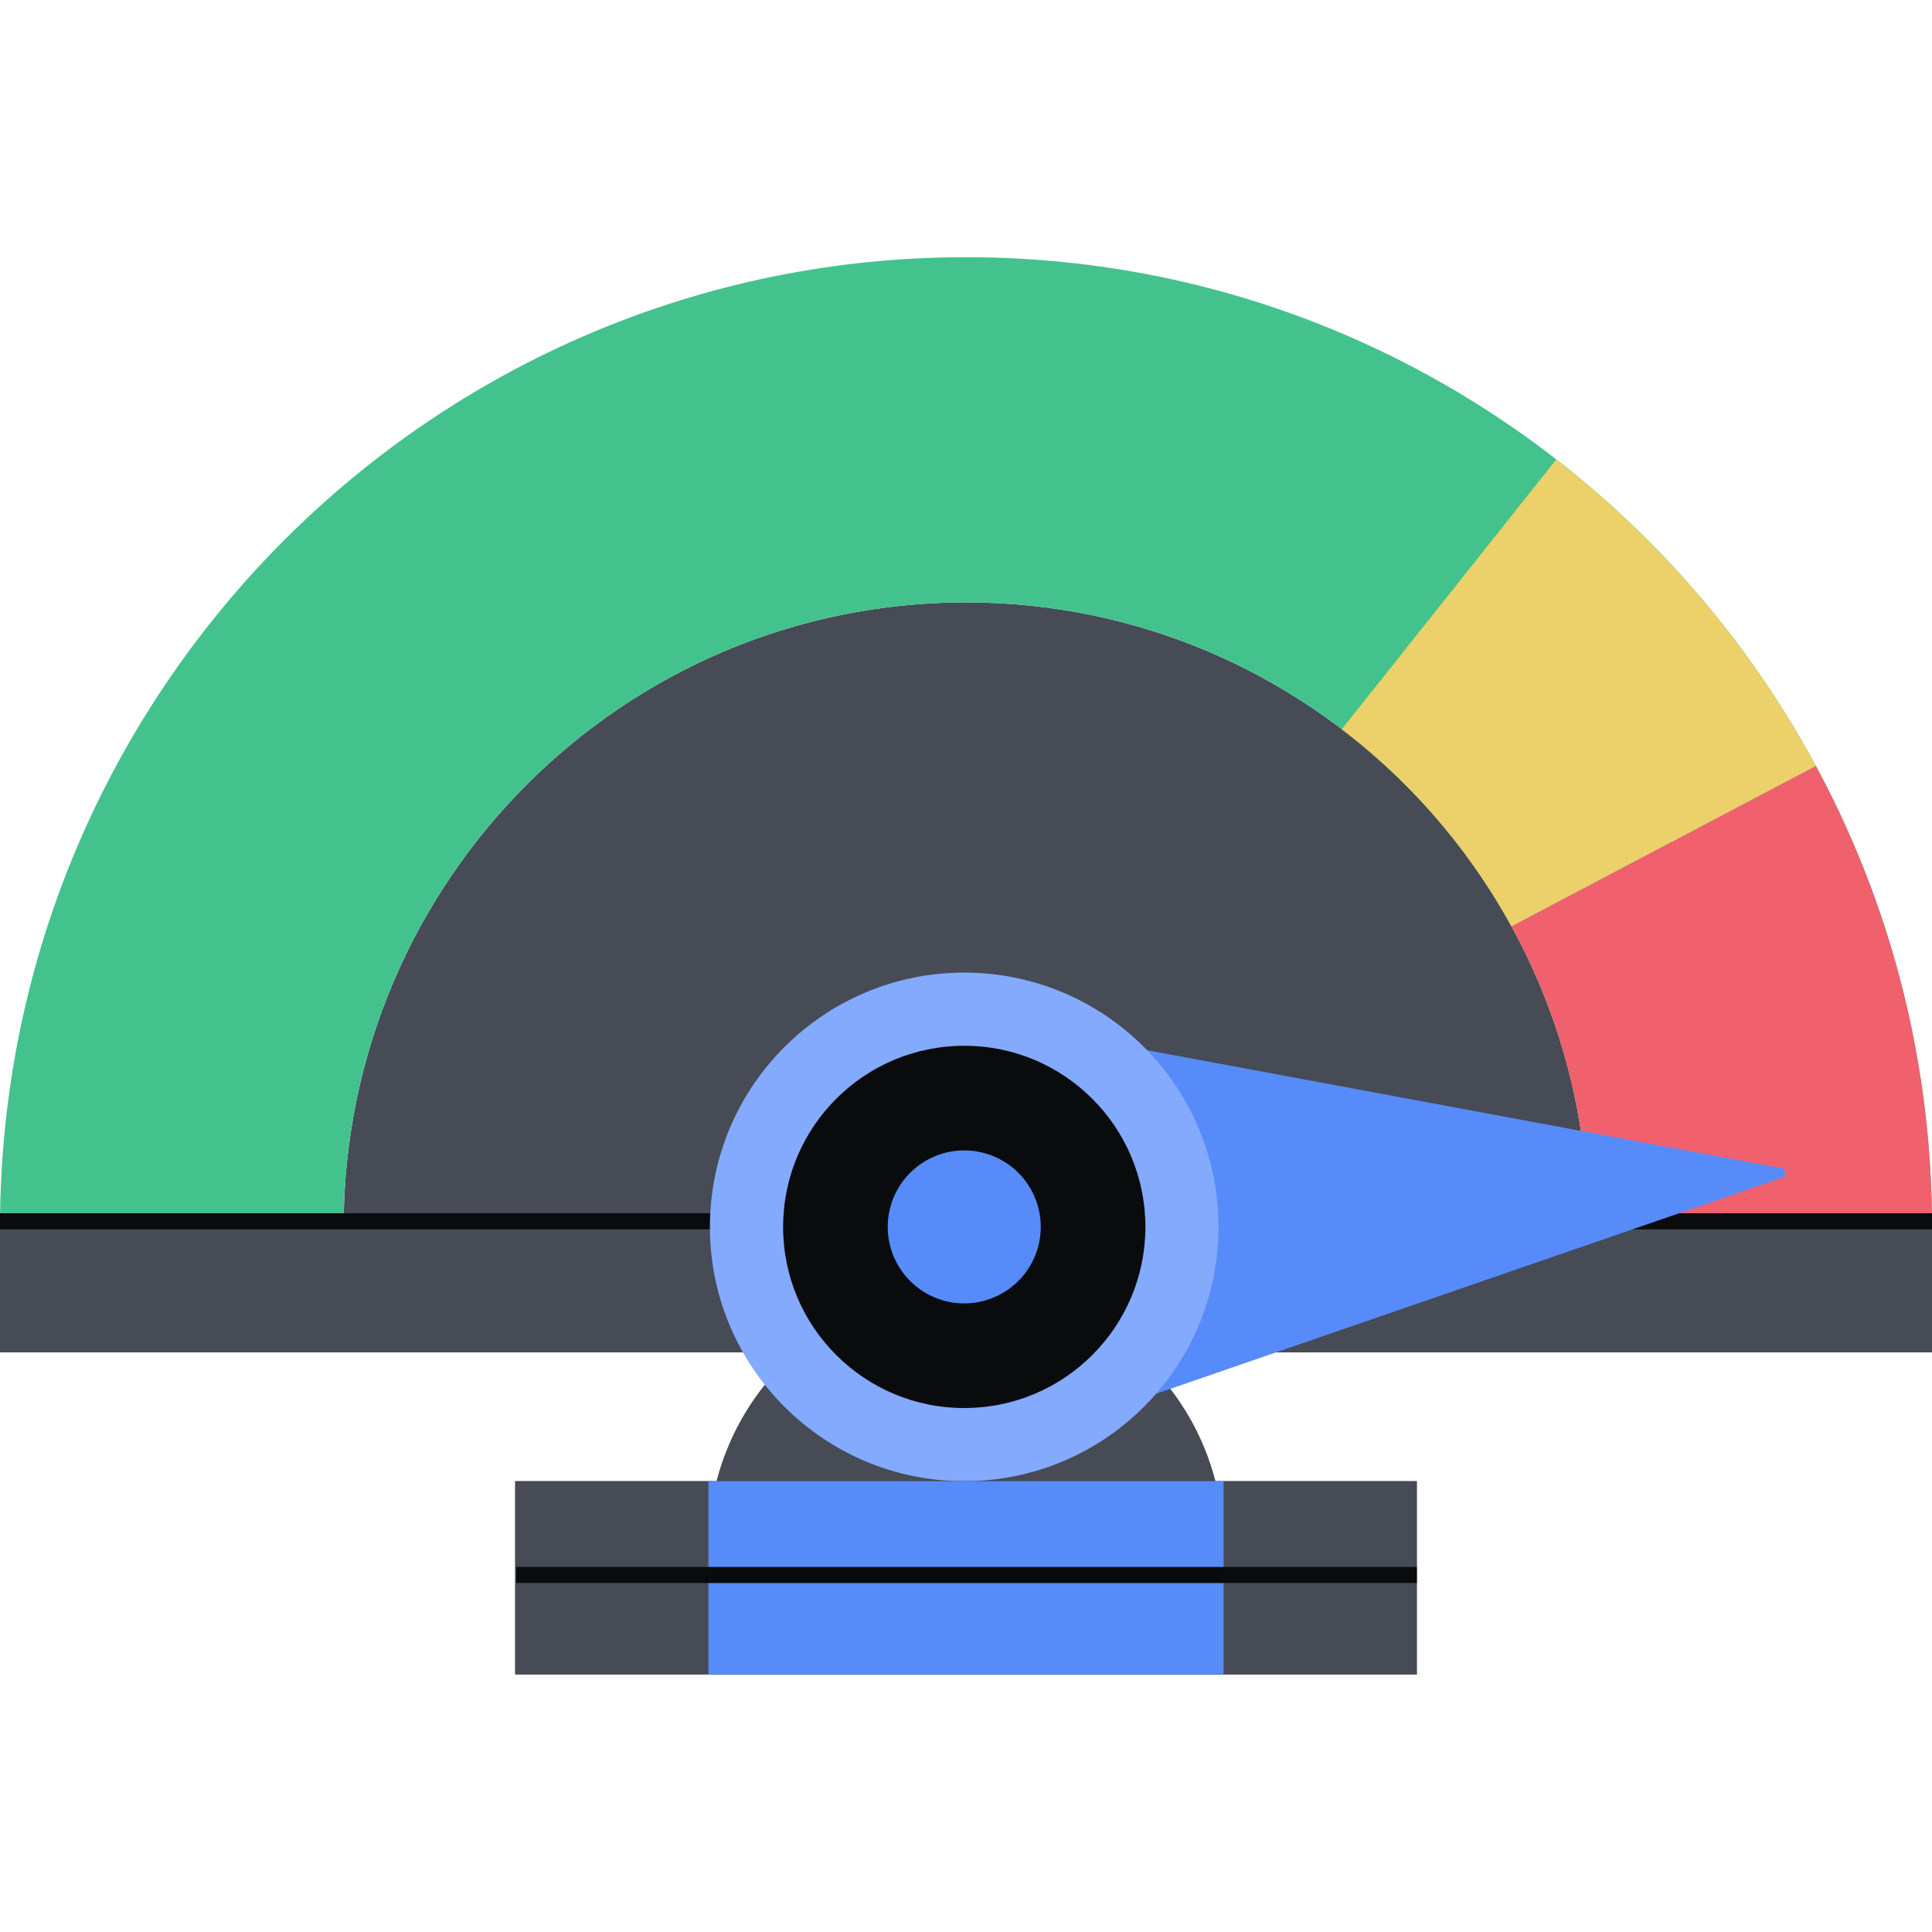 <svg xmlns="http://www.w3.org/2000/svg" fill="none" viewBox="0 0 240 240"><g clip-path="url(#a)"><path fill="#464B55" d="M240 152H0v16h240zm-64 32H64v24h112z"/><path fill="#464B55" d="M120 160c17.66 0 32 14.34 32 32v16H88v-16c0-17.66 14.34-32 32-32m77.307-8c-.259-42.66-34.77-77.17-77.31-77.17s-77.05 34.5-77.31 77.17z"/><path fill="#44C28D" d="M120 31.95C53.88 31.95.26 85.66 0 152h42.69c.26-42.66 34.77-77.17 77.31-77.17s77.05 34.5 77.31 77.17H240c-.26-66.34-53.88-120.05-120-120.05"/><path fill="#F0616D" d="M197.31 152H240c-.08-20.58-5.3-39.94-14.43-56.86l-37.82 19.92c6.02 10.97 9.47 23.55 9.55 36.93z"/><path fill="#0A0B0D" fill-rule="evenodd" d="M240 152.713H0v-2h240z" clip-rule="evenodd"/><path fill="#ECD069" d="m193.33 57.07-26.65 33.52a77.8 77.8 0 0 1 21.07 24.48l37.82-19.92a120.8 120.8 0 0 0-32.25-38.07z"/><path fill="#578BFA" d="m115.912 125.521 105.75 19.657.074.997-101.676 35.092z"/><path fill="#84AAFD" d="M119.777 184c17.447 0 31.59-14.143 31.59-31.59s-14.143-31.59-31.59-31.59-31.59 14.143-31.59 31.59S102.332 184 119.778 184"/><path fill="#0A0B0D" d="M119.783 174.912c12.428 0 22.502-10.074 22.502-22.502s-10.074-22.502-22.502-22.502-22.502 10.074-22.502 22.502 10.075 22.502 22.502 22.502"/><path fill="#578BFA" d="M119.783 161.911a9.501 9.501 0 0 0 0-19.002c-5.248 0-9.502 4.254-9.502 9.501 0 5.248 4.254 9.501 9.502 9.501"/><path fill="#464B55" d="M176 184H64v24h112z"/><path fill="#578BFA" d="M152 184H88v24h64z"/><path fill="#0A0B0D" fill-rule="evenodd" d="M176 196.65H64.117v-2H176z" clip-rule="evenodd"/></g><defs><clipPath id="a"><path fill="#FFFFFF" d="M0 0h240v240H0z"/></clipPath></defs></svg>